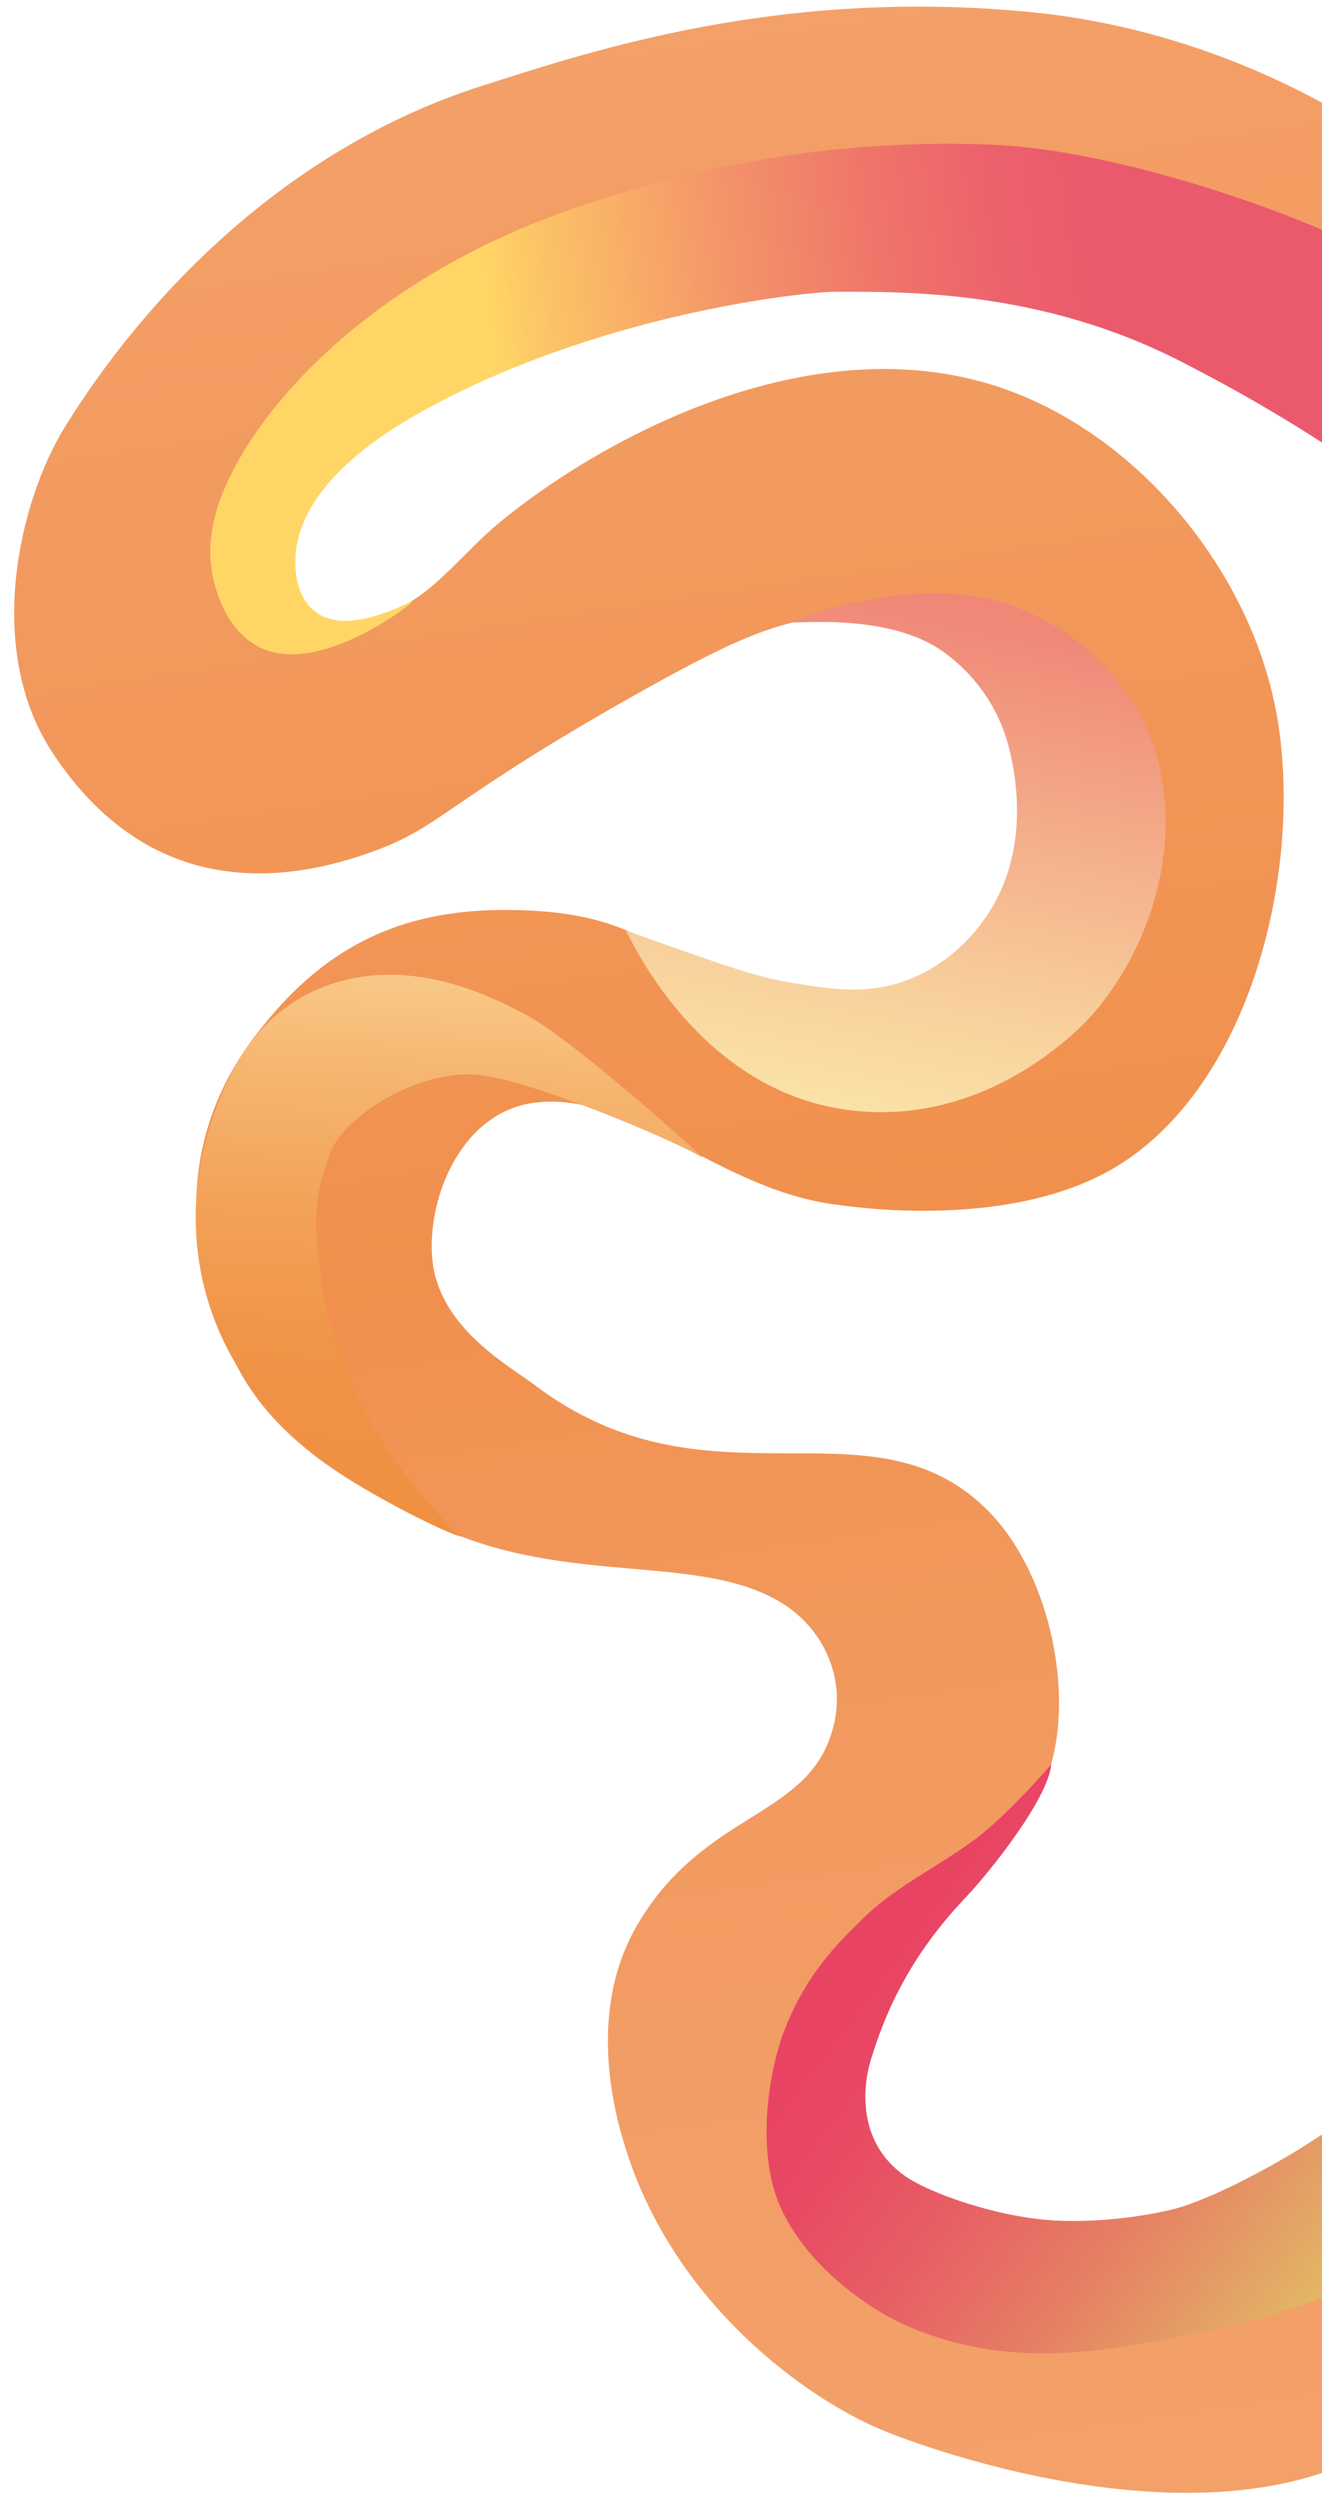 <?xml version="1.0" encoding="UTF-8"?>
<svg id="a" data-name="Ebene 1" xmlns="http://www.w3.org/2000/svg" xmlns:xlink="http://www.w3.org/1999/xlink" viewBox="0 0 364 688">
  <defs>
    <style>
      .i {
        fill: url(#d);
      }

      .j {
        fill: url(#h);
      }

      .k {
        fill: none;
      }

      .l {
        fill: url(#g);
      }

      .m {
        clip-path: url(#b);
      }

      .n {
        fill: url(#e);
      }

      .o {
        fill: url(#f);
      }
    </style>
    <clipPath id="b">
      <rect class="k" x=".85" width="363.15" height="688"/>
    </clipPath>
    <linearGradient id="d" data-name="Unbenannter Verlauf 6" x1="-344.52" y1="463.86" x2="348.09" y2="463.86" gradientTransform="translate(-219.39 416.55) rotate(81.58) scale(1 -1)" gradientUnits="userSpaceOnUse">
      <stop offset="0" stop-color="#f3a069"/>
      <stop offset=".48" stop-color="#f1904d"/>
      <stop offset=".61" stop-color="#f1975a"/>
      <stop offset=".79" stop-color="#f29d65"/>
      <stop offset=".99" stop-color="#f3a069"/>
    </linearGradient>
    <linearGradient id="e" data-name="Unbenannter Verlauf 2" x1="-175.45" y1="512.44" x2="-42.26" y2="464.96" gradientTransform="translate(-219.39 416.55) rotate(81.58) scale(1 -1)" gradientUnits="userSpaceOnUse">
      <stop offset="0" stop-color="#f08777"/>
      <stop offset=".21" stop-color="#f29c82"/>
      <stop offset=".74" stop-color="#f8cf9c"/>
      <stop offset="1" stop-color="#fbe3a7"/>
    </linearGradient>
    <linearGradient id="f" data-name="Unbenannter Verlauf 3" x1="-240.83" y1="565.24" x2="-242.22" y2="398.32" gradientTransform="translate(-219.39 416.55) rotate(81.58) scale(1 -1)" gradientUnits="userSpaceOnUse">
      <stop offset="0" stop-color="#eb5a6c"/>
      <stop offset=".14" stop-color="#ec616b"/>
      <stop offset=".35" stop-color="#ef756a"/>
      <stop offset=".61" stop-color="#f49669"/>
      <stop offset=".9" stop-color="#fcc366"/>
      <stop offset="1" stop-color="#ffd666"/>
    </linearGradient>
    <linearGradient id="g" data-name="Unbenannter Verlauf 4" x1="-112.22" y1="367.34" x2="36.03" y2="337.42" gradientTransform="translate(-219.39 416.55) rotate(81.58) scale(1 -1)" gradientUnits="userSpaceOnUse">
      <stop offset="0" stop-color="#fbd597"/>
      <stop offset="0" stop-color="#fad495"/>
      <stop offset=".29" stop-color="#f6b671"/>
      <stop offset=".56" stop-color="#f2a157"/>
      <stop offset=".8" stop-color="#f09447"/>
      <stop offset=".99" stop-color="#f09042"/>
    </linearGradient>
    <linearGradient id="h" data-name="Unbenannter Verlauf 5" x1="190.91" y1="437.49" x2="304.81" y2="549.66" gradientTransform="translate(-219.39 416.55) rotate(81.58) scale(1 -1)" gradientUnits="userSpaceOnUse">
      <stop offset="0" stop-color="#e94364"/>
      <stop offset=".14" stop-color="#e84a64"/>
      <stop offset=".35" stop-color="#e75e64"/>
      <stop offset=".61" stop-color="#e67f64"/>
      <stop offset=".89" stop-color="#e3ac65"/>
      <stop offset="1" stop-color="#e3c066"/>
    </linearGradient>
  </defs>
  <g class="m">
    <g id="c" data-name="Ebene 1-2">
      <g>
        <path class="i" d="M406.53,59.67c-15.32-16.84-61.46-50.51-123.32-56.4-68.61-6.52-119.9,10.59-150.56,20.37-52.63,16.79-91.66,56.54-114.73,93.77-12.83,20.69-22.1,61.33-3.56,89.57,24.36,37.13,58.68,38.7,90.13,26.67,17.94-6.86,20.23-14.57,74.91-44.95,26.76-14.87,39.09-19.4,54.16-18.79,6.27.25,26.12,2.99,40.71,21.36,15.72,19.79,12.19,48.94-2.66,65.64-14.43,16.24-34.61,25.73-67.68,14.34-22.37-7.71-27.35-18.93-56.99-20.62-32.9-1.88-56.69,7.56-77.37,35.35-24.79,33.32-15.11,69.46-4.14,90.33,11.46,21.81,34.46,34.01,54.83,43.63,36.28,17.13,73.7,6.78,96.25,22,10.51,7.09,17.28,20.94,12.17,35.87-7.75,22.68-35.61,21.33-53.46,52.34-14.21,24.68-5.19,53.88-3.06,60.74,13.41,43.35,50.22,69.39,71.09,77.98,14.64,6.03,113.93,41.87,155.6-12.68,1.45-1.9-1-93.06-3.83-91.06-20.87,14.7-57.49,46.34-95.83,47-20.84.36-53.7-7.8-59.51-23.78-4.29-11.82-.78-31.84,9.7-47.4,10.92-16.2,25.23-27.13,36.32-46.45,11.88-20.69,5.17-60.71-14.5-79.62-32.26-31.01-76.23,2.38-124.07-33.8-7.32-5.54-26.92-16.09-28.18-35.52-1.09-17,8.58-39.42,27.94-42.07,26.63-3.64,50.72,23.9,83.32,28.01,3.51.44,49.28,7.67,78.86-11.52,35.91-23.3,49.52-81.26,42.66-122.18-6.4-38.15-35.32-75.06-71.75-89.5-51.95-20.57-111.01,10.1-141.35,34.58-12.69,10.24-19.64,22.17-34.47,26.83-9.52,2.99-17.98.95-24.24-7.04-10.11-12.88,2.69-25.7,13.16-33.93,29.03-22.82,56.46-31.95,84.27-40.19,21.63-6.41,78.9-17.96,136.13,5.04,55.76,22.41,68.11,36.71,87.15,53.52.8.72,6.83-86.43,5.88-87.46Z"/>
        <path class="n" d="M217.88,171.21c-.27-.36,34.38-14.2,60.99-4.48,4.99,1.83,23.07,9.14,33.89,27.85,15.65,27.07,7.31,62.77-12.24,84.92-2.07,2.35-29.09,31.91-68.76,25.69-40.8-6.41-58.76-48.46-59.34-48.89-1.05-.78,3.76,1.26,18.95,6.5,11.19,3.86,18.34,6.33,27.2,7.75,10.5,1.7,20.4,3.3,31.49-.94,11.97-4.58,18.62-13.41,20.57-16.07,14.11-19.26,8.49-42.36,7.22-47.58-1.68-6.91-6.27-18-17.97-26.49-15.31-11.11-41.55-7.64-42-8.26h0Z"/>
        <path class="o" d="M405.25,88.61c-11.35-17.4-87.1-47.06-132.57-48.82-52.53-2.03-91.18,10.24-105.06,14.41-63.05,18.93-94.73,56.33-104.63,77.66-2.12,4.57-7.43,16.01-3.91,28.85.71,2.61,3.34,12.18,11.43,16.9,16.41,9.59,43.96-12.15,42.95-12.07-.88.06-17.48,9.45-26.22,3.13-5.82-4.21-5.9-11.94-5.91-13.48-.04-5.51.54-22.67,34.02-41.49,49.02-27.54,106.66-33.38,114.26-33.4,19.22-.06,56.56-.57,94.82,18.81,44.36,22.47,68.07,43.57,76.26,47.98.08.04,4.93-57.94,4.57-58.48h0Z"/>
        <path class="l" d="M145.3,279.52c-11.21-6.08-30.24-14.85-50.53-9.77-21.72,5.45-29.99,23.05-32.8,29.29-3.03,6.73-11.99,27.42-6.18,53.33,4.76,21.25,16.84,34.32,23.3,41.14,15.2,16.03,50.72,31.42,47.45,28.99-1.2-.89-18.72-17.28-28.69-39.59-3.24-7.26-8.72-19.79-10.14-36.83-.69-8.23-2.12-15.01,3.35-29.14,3.64-9.37,23.1-22.23,39.58-21.23,14.73.89,56.21,18.7,62.85,22.88,1.1.69-34.91-31.88-48.19-39.07h0Z"/>
        <path class="j" d="M289.46,485.55s-12.36,14.44-21.92,21.29c-10.47,7.51-22.31,13.2-30.67,21.85-3.28,3.39-14.43,12.88-21.01,30.31-4.62,12.25-7.47,33.65-1.04,48.18,7.31,16.51,24.37,28.17,34.27,32.59,26.11,11.67,50.92,7.54,65.84,5.05,26.99-4.5,45.43-10.83,53.3-14.08,10.28-4.25,24.87-12.21,30.53-16.33.11-.07-1.67-50.4-1.7-50.39-3.1,1.07-7.47,4.42-26.82,19.09-11.08,8.41-31.68,19.68-43.2,23.66-7.05,2.43-22.38,4.97-36.03,4.31-15.99-.78-34.84-7.41-41.77-12.24-13.16-9.16-11.72-24.42-9.55-31.69,4.2-14.08,11.28-29.29,26.11-44.91,6.9-7.26,22.67-27.1,23.67-36.7h0Z"/>
      </g>
    </g>
  </g>
</svg>